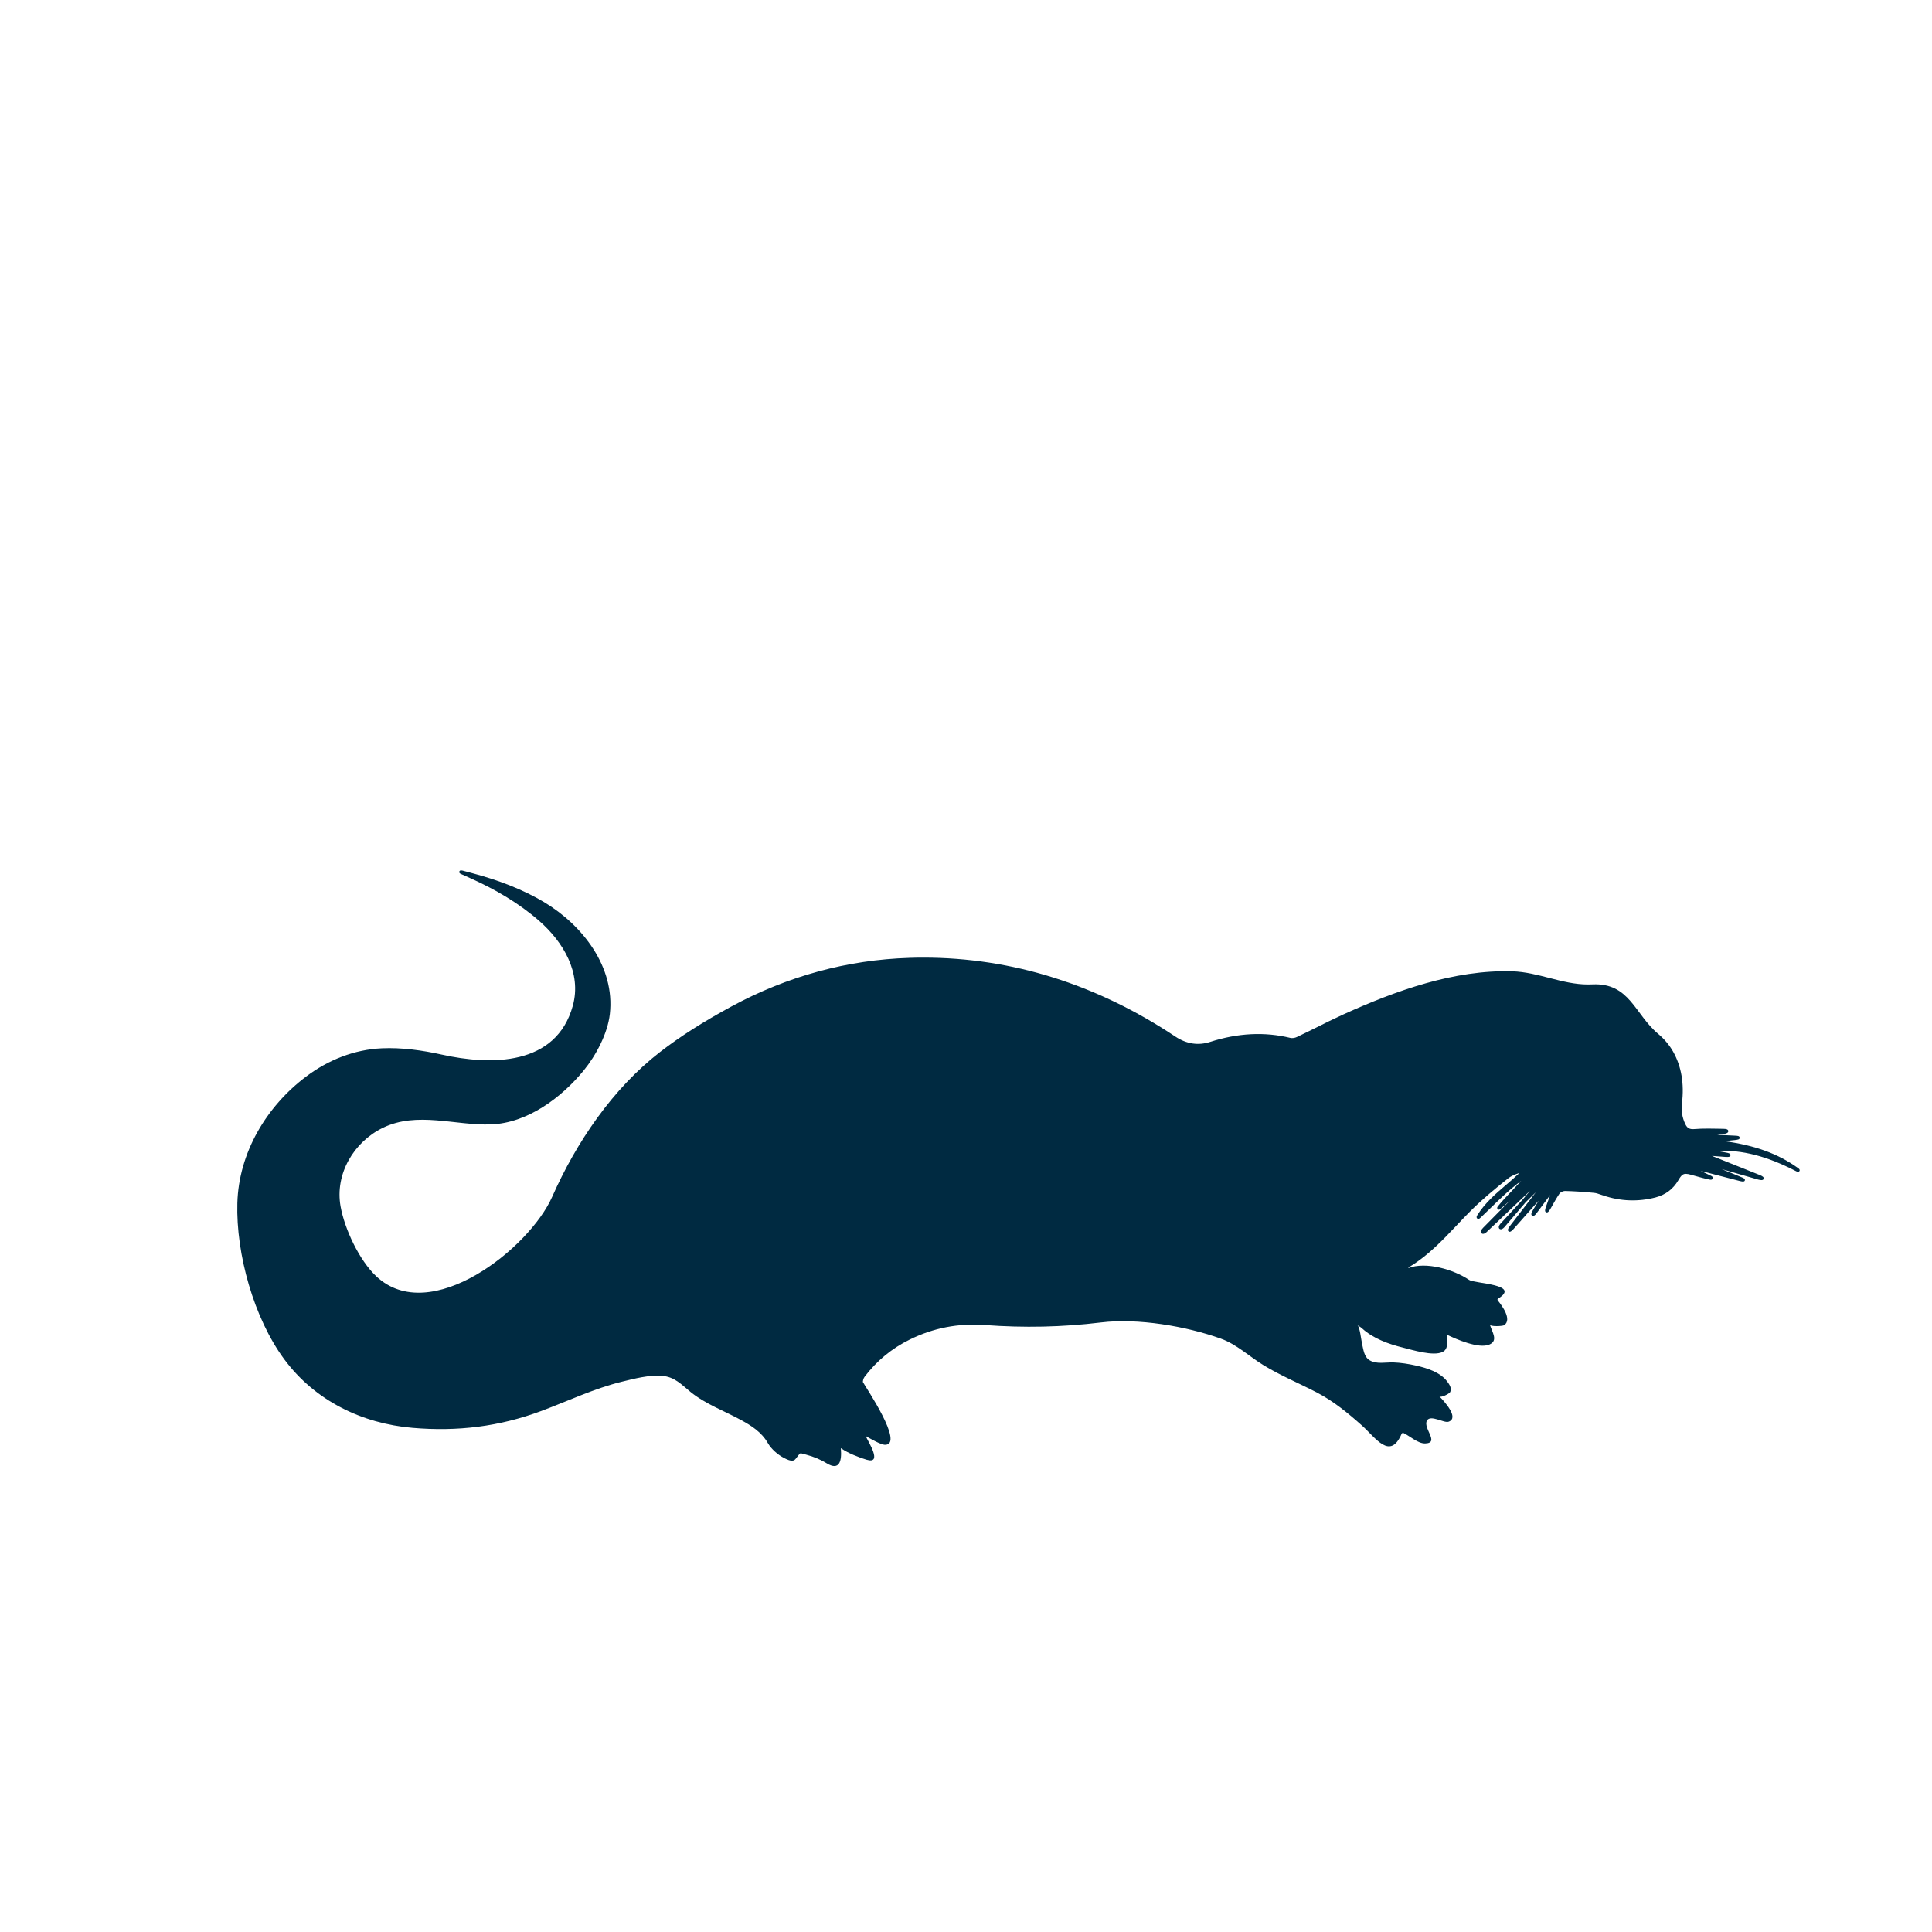 <?xml version="1.0" encoding="utf-8"?>
<!DOCTYPE svg PUBLIC "-//W3C//DTD SVG 1.1//EN" "http://www.w3.org/Graphics/SVG/1.1/DTD/svg11.dtd">
<svg version="1.1" xmlns="http://www.w3.org/2000/svg" xmlns:xlink="http://www.w3.org/1999/xlink"
	 viewBox="0 0 300 300" xml:space="preserve">
<g>
	<path class="circle" fill="#00AEEF" visibility="hidden" d="M243.263,216.021c11.941,2.104,18.909,4.625,18.909,7.34c0,7.29-50.222,13.206-112.167,13.206
		c-61.955,0-112.18-5.916-112.18-13.206c0-2.715,6.977-5.236,18.918-7.34C25.113,220.157,5,226.353,5,233.282
		c0,12.452,64.922,22.547,145.005,22.547c80.079,0,144.995-10.095,144.995-22.547C295,226.353,274.887,220.157,243.263,216.021z"/>
	<polygon class="arrow" fill="#00AEEF" visibility="hidden" points="113.44,35 113.44,72.381 148.951,109.991 186.56,72.381 186.56,35 148.951,72.615 	"/>
	<path class="animal" fill="#002A41" d="M279.18,181.364c-3.071-2.204-6.645-3.516-11.428-4.166l1.645-0.172
		c0.496-0.06,0.726-0.108,0.742-0.33c0.009-0.065-0.017-0.14-0.063-0.196c-0.053-0.06-0.108-0.134-0.679-0.156l-2.738-0.133
		c0.328-0.05,0.658-0.091,0.985-0.132c0.716-0.09,0.716-0.338,0.727-0.429c0-0.248-0.248-0.368-0.759-0.368
		c-0.313,0-0.634-0.009-0.945-0.017c-0.488-0.011-0.972-0.019-1.46-0.019c-0.808,0-1.454,0.026-2.064,0.073
		c-0.769,0.066-1.138-0.12-1.442-0.756c-0.492-1.029-0.665-2.091-0.527-3.235c0.371-3.057-0.09-5.757-1.373-8.03
		c-0.563-1.002-1.37-1.968-2.333-2.773c-3.625-3.032-4.404-7.922-10.167-7.674c-0.239,0.009-0.479,0.017-0.726,0.017
		c-4.002,0-7.691-1.925-11.751-2.046c-9.034-0.266-18.118,3.018-26.23,6.697c-1.433,0.65-2.859,1.357-4.233,2.051
		c-0.996,0.485-1.99,0.988-2.989,1.457c-0.305,0.148-0.733,0.207-1.019,0.132c-3.987-0.964-8.137-0.757-12.436,0.625
		c-1.861,0.601-3.68,0.322-5.4-0.822c-12.227-8.137-25.384-12.261-39.11-12.261c-0.726,0-1.441,0.008-2.165,0.035
		c-9.675,0.297-18.979,2.842-27.674,7.551c-4.39,2.378-8.02,4.698-11.093,7.079c-7.37,5.711-12.991,14.02-16.737,22.486
		c-3.536,7.991-18.897,20.204-27.296,12.348c-2.646-2.479-4.927-7.339-5.559-10.873c-0.901-5.052,2.069-10.015,6.566-12.2
		c5.346-2.598,11.264-0.319,16.819-0.531c5.631-0.215,10.894-4.124,14.358-8.36c1.911-2.335,3.731-5.739,4.073-8.792
		c0.818-7.288-4.223-13.754-10.166-17.33c-3.383-2.036-7.282-3.481-11.091-4.496l-1.605-0.429
		c-0.155-0.031-0.215-0.039-0.256-0.039c-0.115,0-0.246,0.09-0.263,0.205c-0.051,0.224,0.164,0.322,0.328,0.388
		c0,0,1.472,0.662,1.482,0.667c3.792,1.706,7.43,3.825,10.572,6.564c3.758,3.274,6.654,8.108,5.246,13.198
		c-2.585,9.343-12.663,9.297-20.374,7.579c-2.966-0.662-6.222-1.113-9.266-0.974c-4.305,0.197-8.332,1.804-11.762,4.383
		c-6.188,4.651-10.47,11.844-10.688,19.658c-0.222,7.915,2.57,17.868,7.271,24.234c4.751,6.431,12.055,9.998,19.936,10.668
		c6.979,0.597,13.469-0.188,20.021-2.632c4.135-1.542,8.174-3.479,12.471-4.533c1.977-0.483,4.244-1.084,6.294-0.908
		c1.939,0.168,2.977,1.363,4.399,2.516c2.335,1.888,5.306,2.954,7.921,4.396c1.452,0.8,3.08,1.796,4.069,3.534
		c0.523,0.916,1.564,1.82,2.497,2.292c0.438,0.222,1.009,0.535,1.523,0.384c0.336-0.101,0.857-1.18,1.117-1.104
		c0.265,0.072,0.527,0.14,0.8,0.213c1.218,0.33,2.169,0.722,3.223,1.359c1.979,1.199,2.329-0.42,2.169-2.29
		c0-0.032,0.008-0.057,0.008-0.065c0.009,0,0.035,0.009,0.058,0.024c0.979,0.712,2.739,1.404,3.918,1.755
		c2.563,0.759,0.287-2.771-0.146-3.68c0.634,0.353,2.37,1.39,3.059,1.369c2.962-0.092-3.016-8.891-3.454-9.711
		c-0.065-0.123,0.049-0.603,0.248-0.856c1.878-2.471,4.239-4.414,7.005-5.773c3.698-1.818,7.52-2.552,11.669-2.255
		c6.091,0.447,11.982,0.33,18.051-0.406c5.705-0.69,13.18,0.574,18.596,2.52c2.469,0.886,4.399,2.766,6.607,4.115
		c2.667,1.632,5.583,2.831,8.351,4.276c2.551,1.332,4.793,3.178,6.933,5.084c2.137,1.902,4.371,5.476,6.173,1.306
		c0.05-0.121,0.187-0.181,0.31-0.121c0.976,0.462,2.223,1.643,3.35,1.609c2.313-0.067-0.397-2.376,0.275-3.549
		c0.562-0.979,2.628,0.435,3.366,0.173c1.701-0.607-0.724-3.196-1.427-3.924c0.231,0.239,1.517-0.398,1.66-0.667
		c0.304-0.573-0.106-1.179-0.442-1.634c-1.074-1.459-3.182-2.115-4.867-2.492c-1.138-0.253-2.35-0.447-3.514-0.486
		c-1.156-0.037-2.633,0.315-3.69-0.34c-0.865-0.535-0.955-1.676-1.166-2.567c-0.125-0.53-0.343-2.646-0.722-2.874
		c0.303,0.183,0.543,0.324,0.74,0.507c1.726,1.572,4.092,2.419,6.322,2.97c1.476,0.365,4.711,1.384,6.162,0.679
		c0.994-0.481,0.675-1.785,0.671-2.679c1.445,0.694,4.946,2.236,6.599,1.527c1.419-0.611,0.423-1.924,0.084-3.071
		c0.088,0.301,1.975,0.235,2.221,0.062c1.252-0.898-0.353-3.036-0.997-3.838c-0.041-0.049-0.057-0.106-0.049-0.156
		c0.008-0.049,0.041-0.09,0.09-0.125c3.646-2.24-3.641-2.326-4.497-2.906c-2.372-1.607-6.704-2.907-9.476-1.825
		c0.11-0.139,0.289-0.254,0.455-0.356c2.741-1.693,4.948-4.034,7.081-6.281c0.707-0.75,1.433-1.523,2.173-2.255
		c1.854-1.846,3.885-3.517,5.806-5.039c0.502-0.404,1.144-0.652,1.785-0.857c-0.666,0.634-1.367,1.244-2.058,1.829
		c-1.622,1.382-3.295,2.825-4.479,4.709c-0.099,0.149-0.172,0.313-0.09,0.461c0.041,0.074,0.147,0.129,0.237,0.129
		c0.108,0,0.207-0.047,0.347-0.187c0.453-0.437,0.914-0.879,1.369-1.318c1.554-1.515,3.159-3.087,4.937-4.395
		c-0.526,0.565-1.054,1.136-1.589,1.703l-0.265,0.271c-0.565,0.609-1.166,1.236-1.703,1.904c-0.104,0.121-0.229,0.277-0.146,0.451
		c0.041,0.082,0.138,0.15,0.237,0.15c0.099,0,0.181-0.052,0.337-0.191l1.416-1.261l-4.215,4.274
		c-0.336,0.339-0.42,0.65-0.236,0.833c0.038,0.049,0.171,0.098,0.236,0.098c0.238,0,0.503-0.224,0.601-0.319l6.688-6.357
		l-1.127,1.349l-3.41,3.698c-0.1,0.104-0.321,0.369-0.305,0.609c0,0.09,0.039,0.174,0.098,0.229
		c0.05,0.041,0.156,0.082,0.222,0.082c0.246,0,0.496-0.263,0.595-0.379l3.251-3.812l1.583-1.558l-4.039,5.256
		c-0.312,0.402-0.368,0.658-0.194,0.804c0.039,0.043,0.112,0.069,0.181,0.069c0.057,0,0.221,0,0.576-0.405l3.903-4.406
		l-0.89,1.491c-0.271,0.453-0.23,0.603-0.222,0.66c0.015,0.065,0.071,0.131,0.131,0.164c0.041,0.024,0.091,0.041,0.14,0.041
		c0.065,0,0.224,0,0.57-0.47l2.072-2.774l-0.664,1.852c-0.175,0.496-0.166,0.734,0.048,0.824c0.025,0.017,0.073,0.024,0.107,0.024
		c0.074,0,0.238,0,0.544-0.535l0.205-0.362c0.379-0.675,0.767-1.374,1.211-2.025c0.14-0.207,0.55-0.41,0.839-0.41
		c1.344,0.03,2.773,0.121,4.512,0.289c0.365,0.03,0.724,0.164,1.104,0.295l0.319,0.106c2.696,0.915,5.437,1.011,8.147,0.312
		c1.554-0.41,2.74-1.308,3.532-2.665c0.483-0.851,0.765-0.998,1.175-0.998c0.223,0,0.493,0.051,0.89,0.164l0.346,0.101
		c0.79,0.224,1.607,0.453,2.436,0.625c0.093,0.017,0.166,0.026,0.216,0.026c0.123,0,0.28-0.101,0.306-0.217
		c0.049-0.229-0.199-0.353-0.314-0.41l-1.589-0.75l6.052,1.565c0.115,0.031,0.41,0.097,0.544,0.097
		c0.092,0,0.207-0.058,0.248-0.131c0.041-0.063,0.041-0.147,0.017-0.214c-0.035-0.084-0.058-0.157-0.593-0.368l-2.989-1.223
		l5.662,1.624c0.199,0.049,0.382,0.082,0.513,0.082c0.197,0,0.279-0.09,0.322-0.172c0.022-0.066,0.022-0.156,0-0.216
		c-0.024-0.049-0.084-0.196-0.578-0.394l-7.442-2.973l2.09,0.156c0.108,0.008,0.215,0.008,0.297,0.008
		c0.174,0,0.444,0,0.494-0.246c0.041-0.28-0.281-0.362-0.691-0.437l-1.425-0.265c3.942-0.18,7.791,0.824,12.287,3.153
		c0.172,0.092,0.245,0.108,0.303,0.108c0.117,0,0.224-0.075,0.254-0.18C279.499,181.588,279.327,181.463,279.18,181.364z
		 M279.18,181.364"/>
</g>
</svg>
